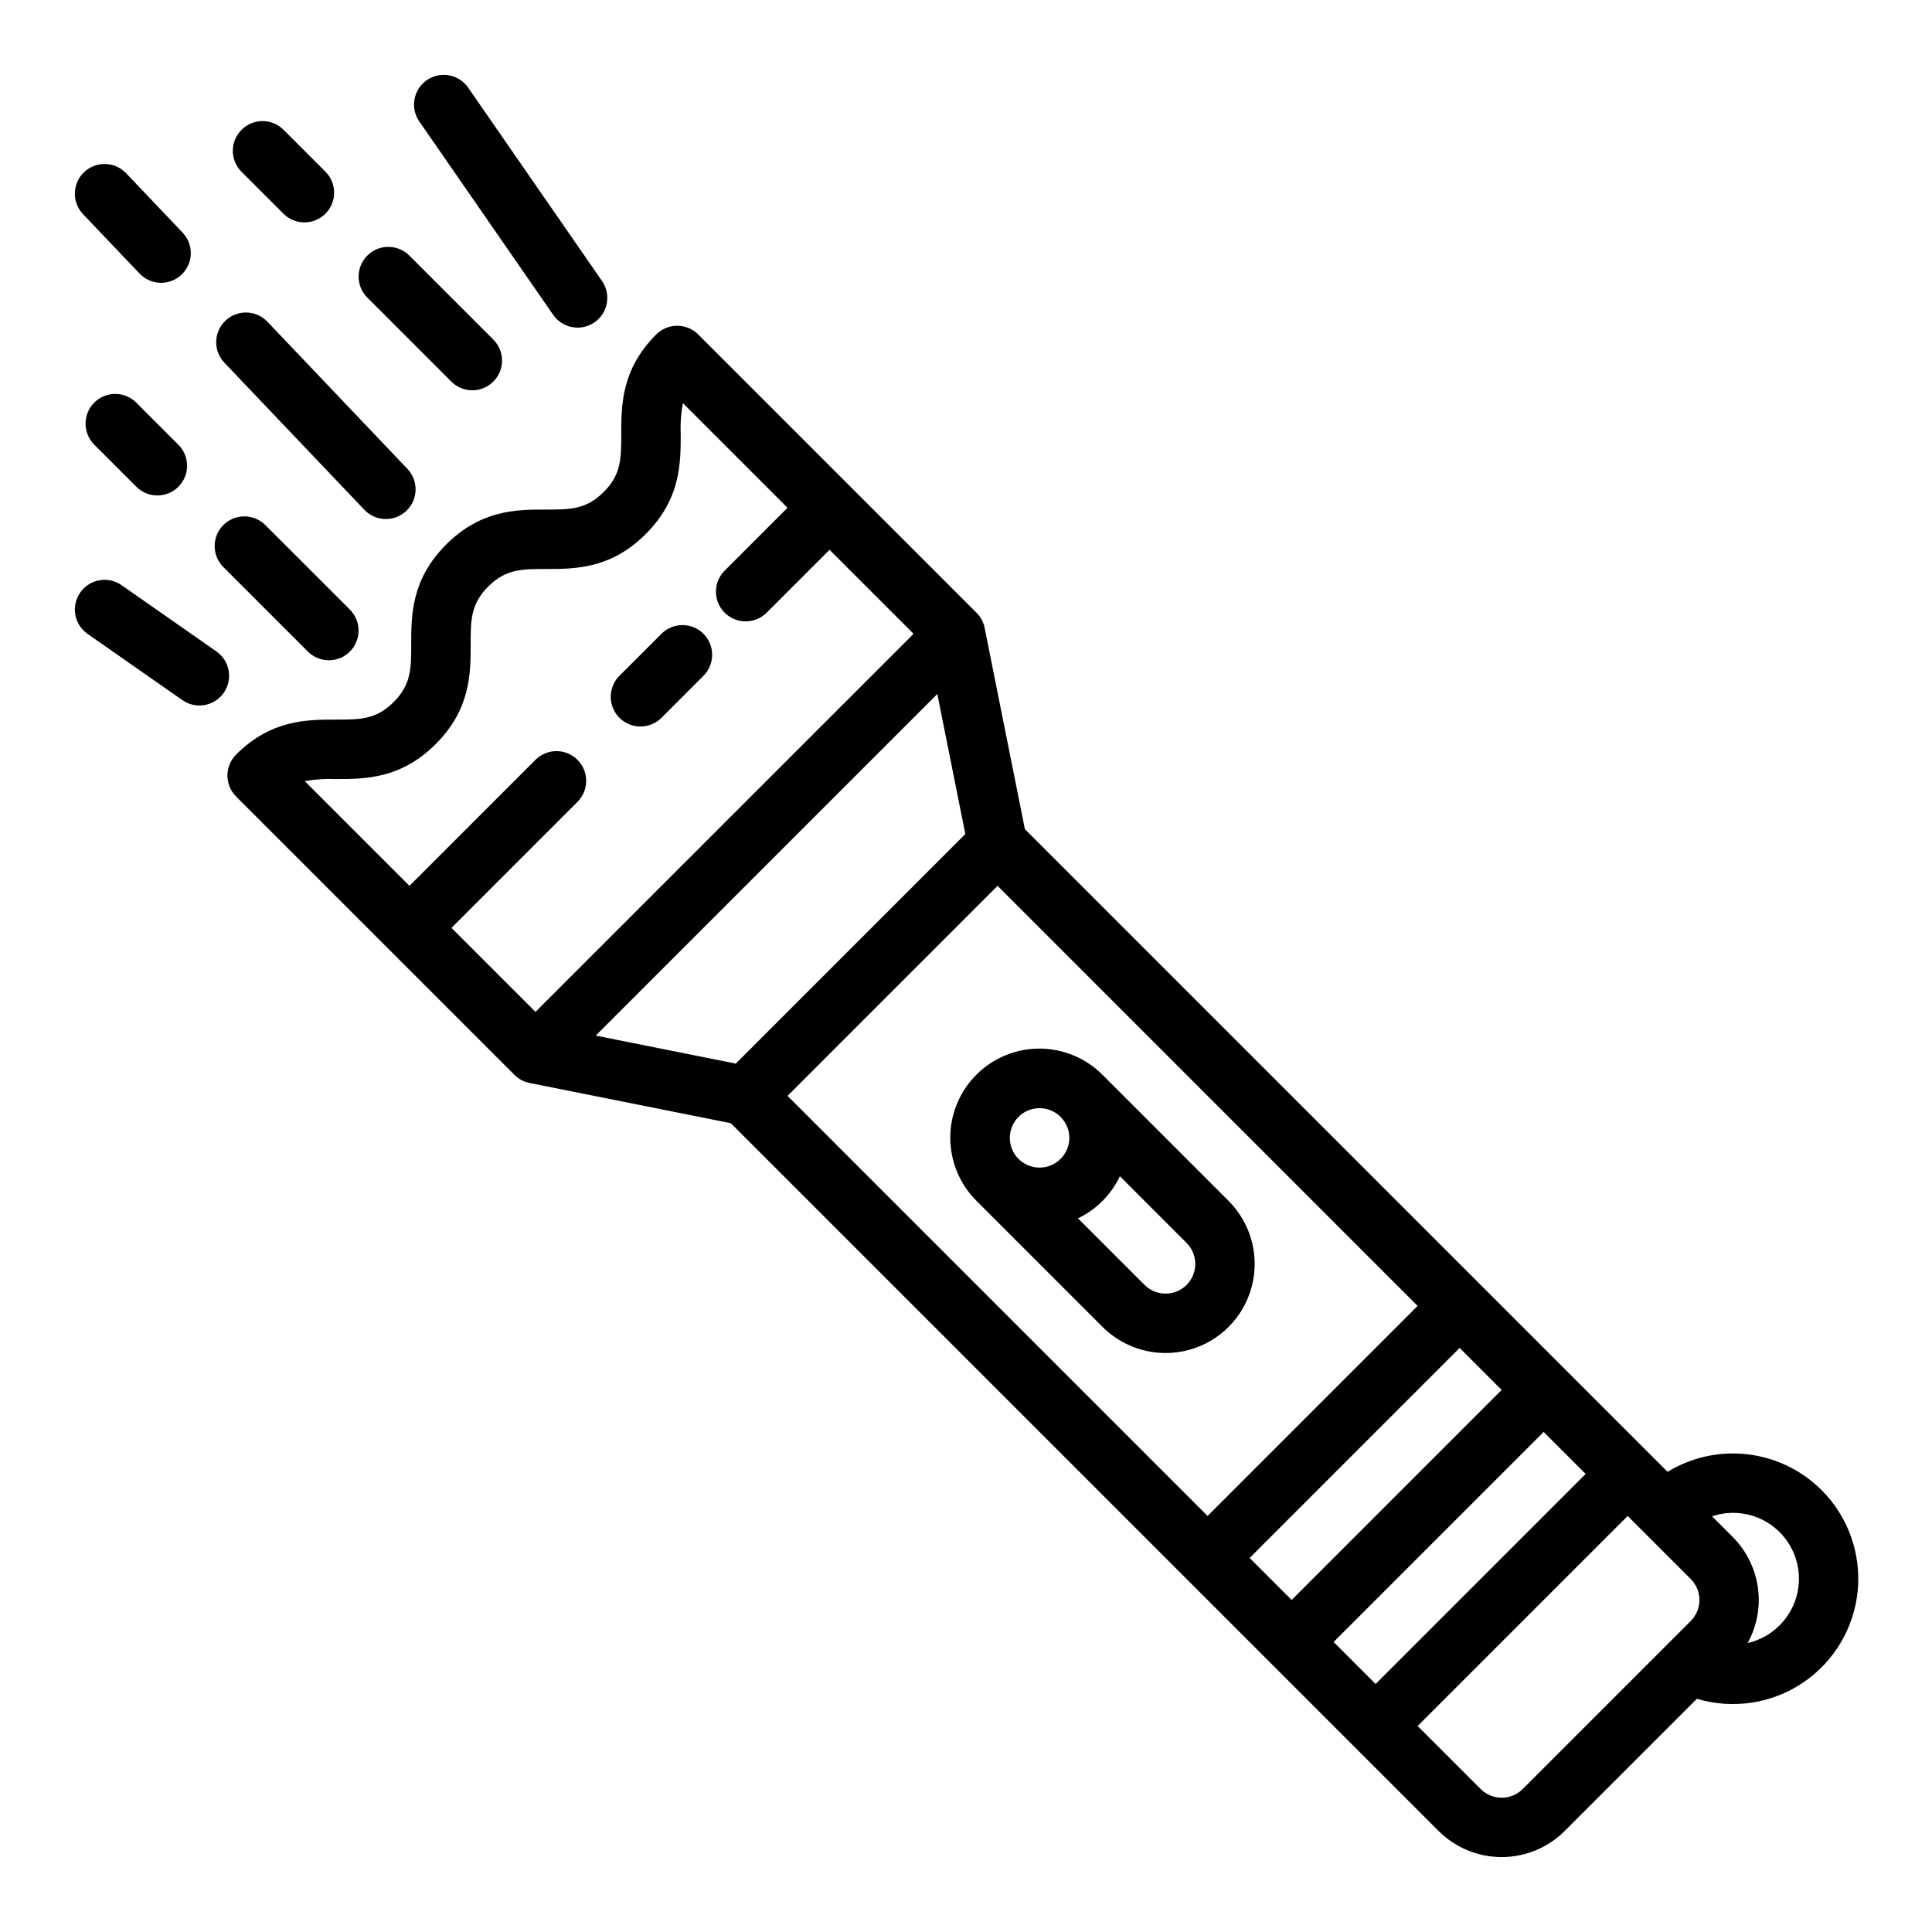 <?xml version="1.0" encoding="UTF-8"?>
<!-- Uploaded to: ICON Repo, www.svgrepo.com, Generator: ICON Repo Mixer Tools -->
<svg fill="#000000" width="800px" height="800px" version="1.1" viewBox="144 144 512 512" xmlns="http://www.w3.org/2000/svg">
 <g>
  <path d="m469.59 462.25-33.398-33.398c-4.426-4.445-10.438-6.953-16.715-6.961-6.273-0.008-12.293 2.481-16.73 6.918s-6.926 10.457-6.918 16.73c0.012 6.273 2.516 12.289 6.965 16.711l33.398 33.398h-0.004c5.969 5.969 14.664 8.297 22.812 6.113 8.152-2.184 14.516-8.551 16.699-16.699s-0.145-16.848-6.109-22.812zm-44.531-11.133c-2.254 2.254-5.641 2.926-8.582 1.707-2.941-1.219-4.859-4.09-4.859-7.273 0-3.184 1.918-6.055 4.859-7.273 2.941-1.215 6.328-0.543 8.582 1.707 1.488 1.469 2.324 3.477 2.324 5.566 0 2.094-0.836 4.098-2.324 5.566zm33.398 33.398c-3.078 3.07-8.059 3.07-11.137 0l-17.648-17.648 0.004 0.004c4.875-2.332 8.797-6.273 11.105-11.16l17.672 17.672c3.07 3.078 3.07 8.059 0.004 11.133z"/>
  <path d="m313.73 336.53c2.09 0.004 4.09-0.828 5.566-2.305l11.129-11.137c3.074-3.074 3.074-8.059 0-11.133-3.074-3.074-8.059-3.07-11.133 0.004l-11.133 11.133c-2.25 2.25-2.926 5.637-1.707 8.578s4.09 4.859 7.273 4.859z"/>
  <path d="m626.74 538.89c-5.281-5.262-12.172-8.602-19.574-9.477-7.402-0.879-14.883 0.754-21.246 4.637l-170.31-170.31-10.668-53.324 0.004-0.004c-0.305-1.523-1.055-2.922-2.152-4.019l-73.754-73.754c-1.477-1.477-3.481-2.309-5.566-2.309-2.09 0-4.094 0.832-5.57 2.309-9.262 9.262-9.262 18.789-9.266 26.441 0 6.418 0 10.656-4.652 15.309-4.652 4.652-8.891 4.652-15.309 4.652-7.652 0-17.176 0-26.441 9.266s-9.262 18.785-9.262 26.438c0 6.414 0 10.652-4.652 15.305-4.633 4.633-8.855 4.652-15.223 4.652h-0.168c-7.637 0-17.121 0.035-26.355 9.262h0.004c-1.477 1.477-2.309 3.481-2.309 5.566 0 2.09 0.832 4.094 2.309 5.566l73.754 73.754c1.098 1.102 2.5 1.848 4.023 2.156l53.328 10.664 187.57 187.57c4.43 4.422 10.438 6.906 16.699 6.906 6.258 0 12.266-2.484 16.695-6.906l35.051-35.047c9.516 2.856 19.809 1.301 28.055-4.234 8.25-5.535 13.586-14.469 14.551-24.355s-2.547-19.688-9.566-26.711zm-129.32 40.254 55.664-55.664 11.133 11.129-55.664 55.664zm-144.72-144.73 55.664-55.664 111.32 111.33-55.664 55.664zm-50.828-15.969 90.527-90.527 7.422 37.109-60.84 60.848zm228.95 82.766 11.133 11.133-55.656 55.664-11.133-11.133zm-267.18-111.32 33.398-33.398c3.074-3.074 3.074-8.059 0-11.133-3.074-3.074-8.059-3.074-11.133 0l-33.398 33.398-27.742-27.742c2.691-0.496 5.426-0.684 8.156-0.566h0.191c7.637 0 17.121-0.035 26.355-9.266 9.262-9.262 9.262-18.785 9.262-26.438 0-6.414 0-10.656 4.652-15.305 4.652-4.652 8.891-4.652 15.309-4.652 7.652 0 17.176 0 26.441-9.266 9.266-9.266 9.262-18.789 9.262-26.441h-0.004c-0.121-2.769 0.07-5.539 0.57-8.262l27.742 27.742-16.699 16.699c-3.043 3.078-3.027 8.039 0.031 11.098 3.062 3.062 8.02 3.078 11.102 0.035l16.699-16.699 22.266 22.266-100.2 100.19zm283.89 228.22c-3.078 3.07-8.059 3.07-11.137 0l-16.699-16.699 55.664-55.664 16.699 16.699c3.07 3.074 3.07 8.055 0 11.133zm68.086-43.379h-0.004c-2.32 2.328-5.254 3.949-8.461 4.684 2.469-4.481 3.418-9.645 2.703-14.711s-3.055-9.766-6.664-13.391l-5.481-5.481c5.012-1.688 10.52-1.008 14.977 1.844 4.453 2.848 7.375 7.566 7.945 12.824 0.57 5.262-1.277 10.492-5.019 14.23z"/>
  <path d="m240.56 279.1c2.996 3.152 7.981 3.273 11.129 0.277s3.273-7.981 0.277-11.129l-37.098-38.984v-0.004c-2.996-3.148-7.981-3.273-11.129-0.273-3.148 2.996-3.273 7.981-0.277 11.129z"/>
  <path d="m180.99 216.5c2.996 3.152 7.981 3.273 11.129 0.277 3.152-2.996 3.273-7.981 0.277-11.129l-14.98-15.742v-0.004c-3-3.148-7.981-3.273-11.133-0.277s-3.277 7.981-0.277 11.133z"/>
  <path d="m263.64 245.16c3.078 3.043 8.039 3.027 11.098-0.035 3.062-3.059 3.078-8.02 0.035-11.098l-22.266-22.266c-1.473-1.492-3.481-2.332-5.574-2.34-2.098-0.008-4.109 0.824-5.59 2.305-1.484 1.484-2.312 3.496-2.309 5.59 0.008 2.098 0.848 4.106 2.34 5.578z"/>
  <path d="m225.55 316.64c1.477 1.492 3.481 2.336 5.578 2.34 2.098 0.008 4.109-0.824 5.59-2.305 1.48-1.48 2.312-3.492 2.305-5.59-0.004-2.098-0.848-4.102-2.34-5.578l-22.27-22.266c-1.465-1.516-3.481-2.383-5.594-2.402-2.109-0.016-4.141 0.816-5.633 2.309-1.492 1.492-2.324 3.523-2.305 5.637 0.02 2.109 0.883 4.125 2.402 5.59z"/>
  <path d="m180.14 250.73c-1.473-1.492-3.481-2.332-5.574-2.34-2.098-0.008-4.109 0.824-5.59 2.305-1.484 1.484-2.312 3.496-2.309 5.59 0.008 2.098 0.852 4.106 2.34 5.578l11.133 11.133c3.074 3.074 8.059 3.074 11.133 0 3.074-3.074 3.074-8.059 0-11.133z"/>
  <path d="m219.11 200.63c3.074 3.074 8.059 3.074 11.133 0 3.074-3.074 3.074-8.059 0-11.133l-11.133-11.133c-3.078-3.043-8.035-3.027-11.098 0.035-3.062 3.059-3.078 8.02-0.035 11.098z"/>
  <path d="m290.56 227.38c1.18 1.734 3.004 2.926 5.07 3.309 2.062 0.387 4.195-0.07 5.918-1.266 1.727-1.195 2.902-3.027 3.269-5.094 0.367-2.066-0.105-4.195-1.312-5.91l-35.438-51.188c-2.477-3.578-7.379-4.469-10.953-1.992-3.574 2.473-4.469 7.379-1.992 10.953z"/>
  <path d="m201.35 316.64-25.129-17.559c-3.562-2.492-8.473-1.621-10.961 1.945-2.492 3.562-1.621 8.469 1.941 10.961l25.133 17.555c3.562 2.492 8.473 1.621 10.961-1.945 2.492-3.562 1.621-8.469-1.945-10.961z"/>
 </g>
</svg>